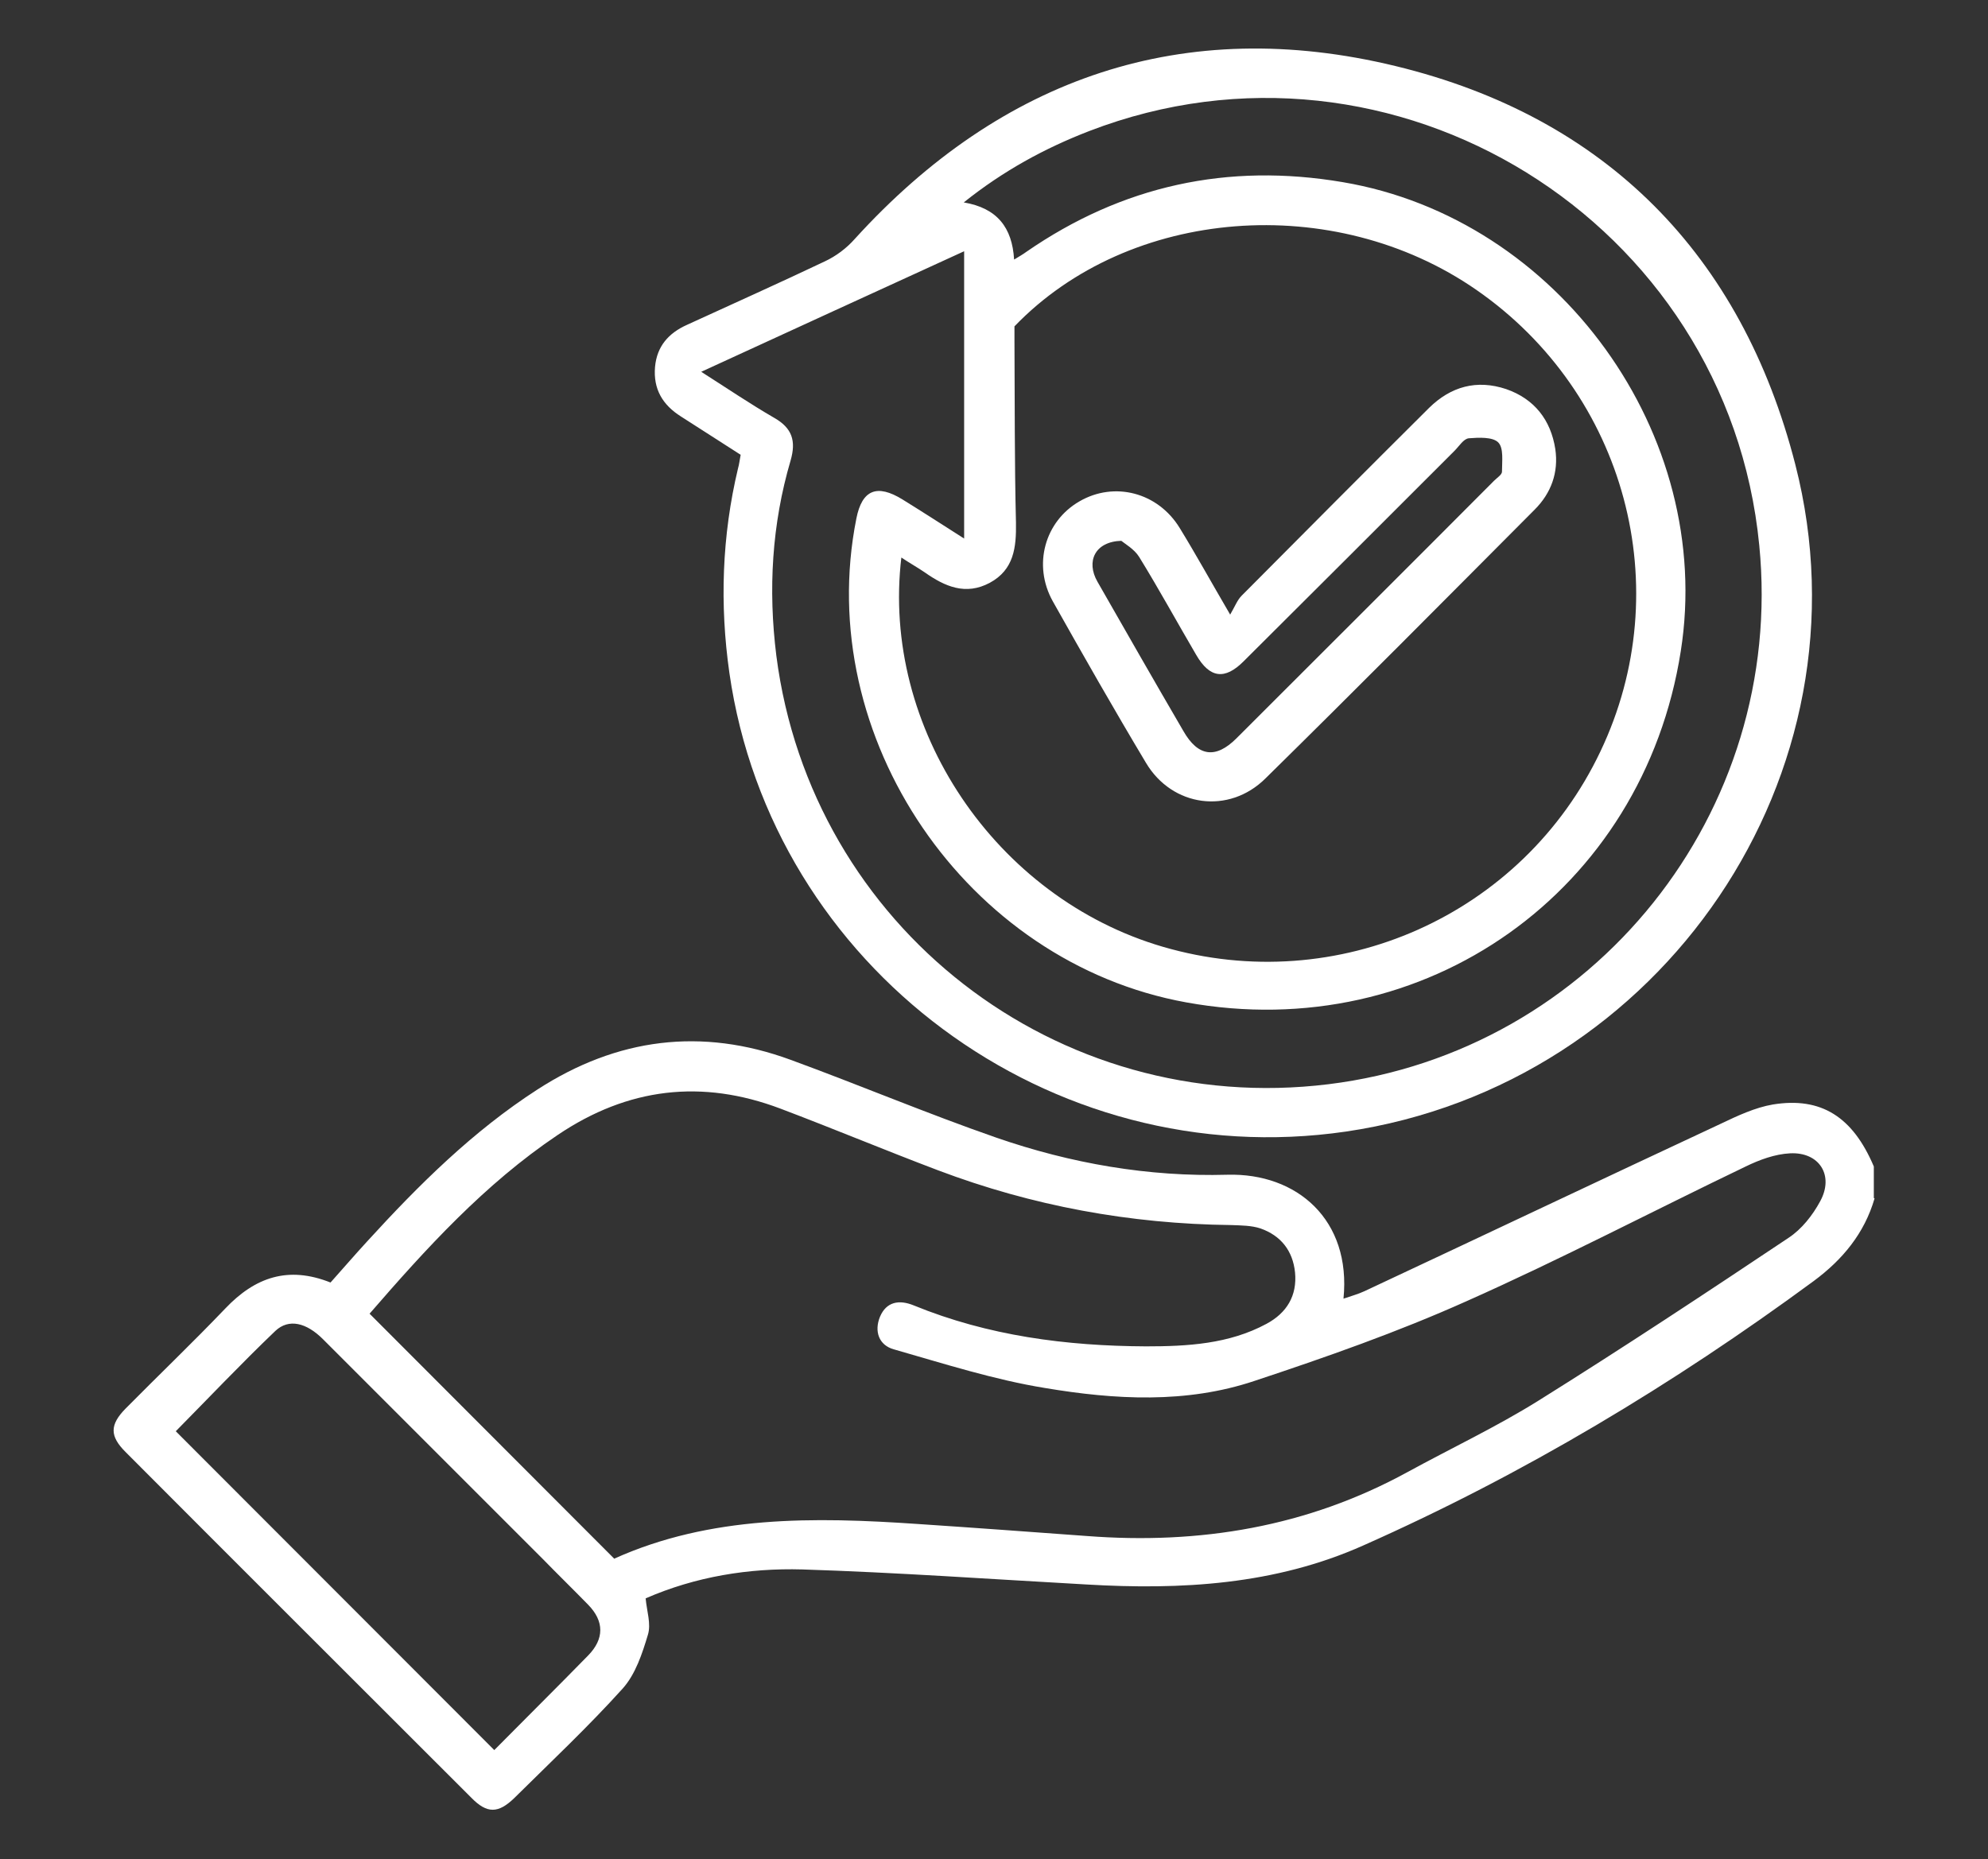 <?xml version="1.0" encoding="UTF-8"?><svg id="Layer_1" xmlns="http://www.w3.org/2000/svg" viewBox="0 0 52.93 49.5"><rect x="0" y="0" width="52.93" height="49.5" fill="#333333" stroke="none"/><defs><style>.cls-1{fill:#fff;stroke-width:0px;}</style></defs><g id="LvfoEF.tif"><path class="cls-1" d="M49.91,31.91c-.27.93-.85,1.63-1.62,2.2-3.75,2.76-7.73,5.15-11.99,7.04-2.35,1.05-4.85,1.19-7.38,1.04-2.52-.14-5.04-.32-7.56-.4-1.42-.04-2.84.19-4.17.77.03.34.15.68.06.97-.15.5-.33,1.05-.67,1.43-.91,1.01-1.91,1.95-2.88,2.91-.43.42-.73.43-1.15,0-3.07-3.07-6.14-6.13-9.21-9.21-.42-.42-.42-.72,0-1.15.88-.89,1.79-1.76,2.66-2.67.79-.83,1.67-1.14,2.8-.69.33-.37.65-.74.98-1.1,1.37-1.5,2.81-2.93,4.53-4.04,2.12-1.37,4.37-1.66,6.74-.79,1.83.67,3.63,1.43,5.47,2.07,1.99.69,4.06,1.05,6.16.99,1.85-.05,3.3,1.2,3.09,3.3.2-.07.39-.12.56-.2,3.16-1.48,6.32-2.98,9.49-4.46.44-.21.91-.43,1.38-.51,1.29-.21,2.13.33,2.69,1.65v.84ZM16.36,41.5c2.56-1.15,5.31-1.11,8.08-.92,1.5.1,3,.21,4.5.32,3,.23,5.86-.24,8.53-1.7,1.17-.64,2.38-1.21,3.5-1.91,2.24-1.4,4.45-2.86,6.65-4.33.35-.23.64-.6.84-.97.38-.69-.02-1.32-.8-1.28-.4.02-.81.17-1.18.35-2.48,1.19-4.92,2.47-7.44,3.59-1.83.82-3.74,1.49-5.64,2.12-1.82.61-3.72.5-5.57.19-1.36-.22-2.7-.65-4.03-1.03-.4-.11-.53-.48-.37-.87.17-.4.51-.46.9-.3,1.98.81,4.06,1.08,6.18,1.09,1.1,0,2.21-.06,3.21-.6.54-.29.82-.75.76-1.37-.06-.58-.38-.98-.92-1.17-.24-.08-.52-.08-.78-.09-2.69-.03-5.3-.51-7.81-1.46-1.4-.53-2.79-1.11-4.19-1.64-2.09-.79-4.06-.56-5.93.7-1.95,1.31-3.51,3.03-5.01,4.76,2.18,2.18,4.33,4.34,6.52,6.53ZM13.16,46.6c.84-.85,1.68-1.68,2.5-2.52.43-.44.43-.91,0-1.35-.4-.41-.81-.81-1.21-1.22-1.95-1.95-3.9-3.9-5.85-5.85-.44-.44-.91-.56-1.27-.22-.91.87-1.78,1.79-2.65,2.67,2.82,2.82,5.63,5.64,8.48,8.49Z"/><path class="cls-1" d="M19.72,12.11c-.55-.35-1.07-.69-1.59-1.02-.49-.31-.74-.73-.69-1.32.05-.55.36-.9.85-1.12,1.22-.56,2.45-1.11,3.67-1.69.3-.14.58-.35.8-.6C26.67,2.06,31.52.39,37.16,1.76c5.6,1.36,9.21,5.03,10.64,10.61,2.11,8.23-3.54,16.52-11.96,17.76-7.87,1.15-15.29-4.36-16.42-12.21-.26-1.82-.2-3.65.23-5.45.03-.1.04-.21.07-.36ZM24,14.83c-.55,4.56,2.51,9.08,6.96,10.38,4.65,1.36,9.58-.84,11.65-5.2,2.07-4.34.68-9.53-3.3-12.29-3.79-2.63-9.24-2.21-12.3.97,0,.11,0,.25,0,.39.01,1.61,0,3.22.04,4.84.01.65-.05,1.25-.7,1.6-.64.34-1.19.1-1.73-.28-.19-.13-.39-.24-.63-.4ZM27.02,6.9c.13-.08.22-.13.3-.19,2.56-1.77,5.37-2.38,8.43-1.86,5.75.97,9.91,6.73,9,12.49-1,6.39-6.8,10.51-13.17,9.35-5.85-1.06-9.94-7.06-8.78-12.88.15-.77.55-.93,1.23-.51.55.34,1.09.69,1.64,1.04v-7.65c-2.36,1.08-4.65,2.13-7,3.21.69.44,1.31.86,1.95,1.23.47.27.58.61.43,1.13-.5,1.7-.6,3.44-.38,5.2.93,7.22,7.47,12.3,14.7,11.41,7.07-.87,12.17-7.24,11.47-14.35-.84-8.64-9.74-14.15-17.84-11.03-1.19.46-2.29,1.06-3.34,1.9.89.15,1.29.67,1.34,1.52Z"/><path class="cls-1" d="M32.75,16.37c.13-.22.19-.39.31-.51,1.66-1.67,3.32-3.34,4.99-5,.58-.57,1.27-.76,2.05-.5.75.26,1.19.82,1.31,1.6.09.62-.11,1.17-.55,1.61-2.38,2.39-4.76,4.79-7.17,7.16-.97.96-2.48.76-3.18-.42-.85-1.42-1.67-2.86-2.48-4.3-.54-.97-.21-2.13.71-2.66.93-.54,2.09-.24,2.67.71.43.7.82,1.41,1.34,2.3ZM29.86,14.4c-.71.02-.95.55-.64,1.09.76,1.33,1.52,2.66,2.29,3.98.39.68.86.74,1.41.19,2.29-2.29,4.58-4.57,6.86-6.86.08-.08.21-.16.21-.24,0-.27.05-.63-.1-.78-.15-.15-.52-.13-.78-.11-.14.01-.26.21-.38.33-1.87,1.87-3.74,3.74-5.62,5.61-.5.5-.9.45-1.26-.17-.51-.87-.99-1.75-1.52-2.61-.13-.21-.38-.35-.49-.44Z"/></g></svg>
